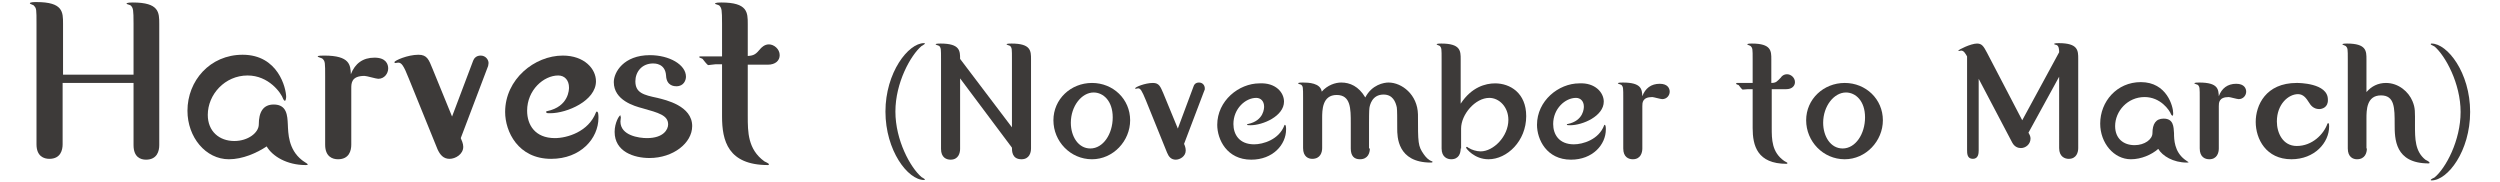 <?xml version="1.0" encoding="utf-8"?>
<!-- Generator: Adobe Illustrator 26.5.2, SVG Export Plug-In . SVG Version: 6.00 Build 0)  -->
<svg version="1.1" id="レイヤー_1" xmlns="http://www.w3.org/2000/svg" xmlns:xlink="http://www.w3.org/1999/xlink" x="0px"
	 y="0px" viewBox="0 0 602.8 44" style="enable-background:new 0 0 602.8 44;" xml:space="preserve">
<style type="text/css">
	.st0{fill:#3D3A39;}
</style>
<g>
	<g>
		<path class="st0" d="M32.2,18V5.7c0-3.4-0.1-3.7-0.6-4.3c-0.1-0.2-1.1-0.4-1.1-0.5c0-0.3,1.1-0.3,1.5-0.3c6.4,0,6.4,2.4,6.4,5.2
			v29.2c0,1.4-0.5,3.5-3.2,3.5c-1.3,0-3-0.6-3-3.5V20H15.1v14.8c0,1.4-0.5,3.5-3.2,3.5c-1.3,0-3.1-0.6-3.1-3.5V5.7
			c0-3.4,0-3.7-0.6-4.3C8.2,1.2,7.2,1,7.2,0.8c0-0.3,1.1-0.3,1.6-0.3c6.4,0,6.4,2.4,6.4,5.2V18H32.2z"/>
		<path class="st0" d="M55.2,38.4c-5.6,0-10-5.3-10-11.7c0-7.2,5.4-13.5,13.3-13.5c8.6,0,10.5,8.1,10.5,10.2c0,0.2-0.1,0.9-0.3,0.9
			c-0.2,0-0.3-0.3-0.4-0.4c-0.5-1.5-3.5-5.7-8.6-5.7c-5.5,0-9.6,4.6-9.6,9.5c0,4,2.8,6.3,6.4,6.3c3.3,0,5.9-2,5.9-4
			c0-2.9,1-4.8,3.6-4.8c3.2,0,3.3,2.7,3.4,4.8c0.1,2.1,0.1,6,3.4,8.6c0.2,0.2,1.4,0.9,1.4,1c0,0.2-0.2,0.2-0.5,0.2
			c-4.5,0-8-2.1-9.4-4.5C61.9,36.9,58.5,38.4,55.2,38.4z"/>
		<path class="st0" d="M84.7,34.9c0,1.4-0.5,3.5-3.2,3.5c-1.3,0-3.1-0.6-3.1-3.5V18.5c0-3.4,0-3.7-0.6-4.3c-0.1-0.2-1.2-0.4-1.2-0.6
			c0-0.2,1.1-0.2,1.6-0.2c6.2,0,6.3,2.3,6.4,4.5c1-2.6,2.9-4,5.7-4c2.8,0,3.3,1.6,3.3,2.6c0,1.2-0.9,2.5-2.4,2.5
			c-0.5,0-2.8-0.7-3.3-0.7c-3.2,0-3.2,1.8-3.2,3V34.9z"/>
		<path class="st0" d="M114.1,14.6c0.2-0.5,0.7-1.2,1.8-1.2c1.2,0,1.9,1,1.9,1.8c0,0.3-0.1,0.5-0.1,0.7l-6.6,17.4
			c0.2,0.5,0.6,1.3,0.6,2.1c0,1.8-1.9,2.9-3.3,2.9c-1.5,0-2.3-1-2.9-2.3l-6.9-17c-1.3-3.3-1.8-3.9-2.6-3.9c-0.1,0-0.6,0.1-0.7,0.1
			c-0.1,0-0.2-0.1-0.2-0.2c0-0.4,3.2-1.8,5.8-1.8c2.1,0,2.5,1.2,3.4,3.4l4.7,11.5L114.1,14.6z"/>
		<path class="st0" d="M143.7,19.6c0,4.7-7,7.7-11,7.7c-0.8,0-1,0-1-0.3c0-0.2,0.1-0.2,0.2-0.2c5.3-1.1,5.3-5.3,5.3-5.7
			c0-1.7-1-2.9-2.6-2.9c-3.5,0-7.5,3.5-7.5,8.5c0,3.4,1.9,6.6,6.7,6.6c2.9,0,8.1-1.5,9.9-6.2c0.1-0.1,0.1-0.2,0.2-0.2
			c0.4,0,0.4,1,0.4,1.5c0,5-4.3,9.9-11.4,9.9c-8,0-11.1-6.6-11.1-11.3c0-7.9,7.1-13.6,13.9-13.6C140.9,13.4,143.7,16.6,143.7,19.6z"
			/>
		<path class="st0" d="M149.7,28.3c0,0.1-0.1,0.9-0.1,1c0,3.4,4.5,4,6.4,4c4,0,5.1-2.1,5.1-3.3c0-2.2-2.3-2.8-6.2-3.9
			c-1.9-0.5-6.9-1.9-6.9-6.3c0-2.4,2.4-6.5,8.7-6.5c4.7,0,8.7,2.3,8.7,5.2c0,0.8-0.5,2.3-2.3,2.3c-0.4,0-2.4,0-2.5-2.6
			c-0.2-2.9-2.7-2.9-3.1-2.9c-2.8,0-4.3,2.1-4.3,4.3c0,2.8,2,3.3,5.3,4c2,0.5,8.4,1.9,8.4,6.8c0,4.1-4.6,7.7-10.3,7.7
			c-3.7,0-8.4-1.5-8.4-6.3c0-2.2,1.1-4,1.4-4C149.6,28.1,149.7,28.2,149.7,28.3z"/>
		<path class="st0" d="M172.5,15.5c-0.3,0-1.5,0.2-1.7,0.2c-0.3,0-1.2-1.3-1.4-1.5c-0.1-0.1-0.8-0.3-0.8-0.4c0-0.2,0.1-0.2,0.3-0.2
			h5.2V5.7c0-3.4-0.1-3.7-0.6-4.3c-0.1-0.2-1.1-0.4-1.1-0.5c0-0.3,1.1-0.3,1.5-0.3c6.4,0,6.4,2.4,6.4,5.2v7.7c1.6-0.1,2-0.5,3.1-1.8
			c0.2-0.2,0.9-1,2-1c1.2,0,2.6,1.1,2.6,2.6c0,1.3-1,2.3-2.9,2.3h-4.8V28c0,3.8,0,8,4,10.9c0.2,0.1,1.1,0.5,1.1,0.7
			c0,0.2-0.2,0.2-0.2,0.2c-9.7,0-11.1-5.9-11.1-11.7V15.5H172.5z"/>
		<path class="st0" d="M222.8,10.4c0.1,0,0.2,0,0.2,0.1c0,0.2-0.7,0.5-0.8,0.6c-2.6,2.2-6.3,8.8-6.3,15.8c0,6.9,3.6,13.5,6.3,15.8
			c0.1,0.1,0.8,0.4,0.8,0.6c0,0.1-0.1,0.1-0.2,0.1c-3.9,0-9.3-7.1-9.3-16.5C213.5,17.5,219,10.4,222.8,10.4z"/>
		<path class="st0" d="M244,30.7V14.3c0-2.5,0-2.7-0.4-3.2c-0.1-0.1-0.9-0.3-0.9-0.4c0-0.2,0.8-0.2,1.2-0.2c4.7,0,4.7,1.8,4.7,3.8
			v21.5c0,1-0.4,2.6-2.3,2.6c-2.3,0-2.3-2-2.3-2.8l-12.5-16.7v17c0,1-0.4,2.6-2.3,2.6c-1,0-2.3-0.5-2.3-2.6V14.3
			c0-2.5,0-2.7-0.4-3.2c-0.1-0.1-0.9-0.3-0.9-0.4c0-0.2,0.8-0.2,1.2-0.2c4.7,0,4.7,1.8,4.7,3.7L244,30.7z"/>
		<path class="st0" d="M272.5,29c0,5-4.1,9.4-9.2,9.4c-5.2,0-9.3-4.3-9.3-9.4c0-5.1,4.2-9,9.3-9S272.5,23.9,272.5,29z M268.3,28.3
			c0-4-2.3-6-4.6-6c-2.9,0-5.5,3.3-5.5,7.3c0,3.3,1.8,6.2,4.7,6.2C266,35.8,268.3,32.3,268.3,28.3z"/>
		<path class="st0" d="M287.8,20.8c0.1-0.4,0.5-0.9,1.3-0.9c0.9,0,1.4,0.7,1.4,1.4c0,0.2,0,0.4-0.1,0.5l-4.9,12.9
			c0.2,0.4,0.4,1,0.4,1.6c0,1.4-1.4,2.2-2.4,2.2c-1.1,0-1.7-0.7-2.1-1.7l-5.1-12.6c-1-2.4-1.3-2.9-1.9-2.9c-0.1,0-0.5,0.1-0.5,0.1
			c-0.1,0-0.2,0-0.2-0.1c0-0.3,2.4-1.3,4.3-1.3c1.5,0,1.8,0.9,2.5,2.5l3.5,8.5L287.8,20.8z"/>
		<path class="st0" d="M309.6,24.5c0,3.5-5.1,5.7-8.1,5.7c-0.6,0-0.8,0-0.8-0.2c0-0.1,0.1-0.1,0.2-0.1c3.9-0.8,3.9-3.9,3.9-4.2
			c0-1.3-0.8-2.1-1.9-2.1c-2.6,0-5.5,2.6-5.5,6.3c0,2.5,1.4,4.9,5,4.9c2.1,0,6-1.1,7.3-4.6c0-0.1,0.1-0.1,0.1-0.1
			c0.3,0,0.3,0.8,0.3,1.1c0,3.7-3.2,7.3-8.4,7.3c-5.9,0-8.2-4.9-8.2-8.4c0-5.8,5.2-10,10.2-10C307.6,19.9,309.6,22.3,309.6,24.5z"/>
		<path class="st0" d="M330.3,35.8c0,1-0.4,2.6-2.4,2.6c-1.4,0-2.2-0.8-2.2-2.6v-6.1c0-3.5,0-6.8-3.4-6.8c-3.5,0-3.5,3.7-3.5,5.6
			v7.2c0,1-0.4,2.6-2.4,2.6c-0.9,0-2.2-0.5-2.2-2.6v-12c0-2.7,0-2.9-0.5-3.3c-0.1,0-0.7-0.2-0.7-0.3c0-0.2,0.8-0.2,1.1-0.2
			c1.4,0,4.3,0.1,4.6,2.2c1.4-1.6,3.3-2.2,4.7-2.2c2.1,0,4.2,0.9,5.8,3.6c1.6-3.1,4.5-3.6,5.6-3.6c3.2,0,7,2.9,7.1,7.7
			c0,6.9,0,7.6,1.4,9.6c0.5,0.7,1.1,1.4,2,1.7c0.1,0,0.1,0.1,0.1,0.1c0,0.2-0.1,0.2-0.4,0.2c-8.1,0-8.1-6.3-8.1-8.2
			c0-2.2,0-4.5-0.1-5.1c-0.3-1.4-1-3.1-3.2-3.1c-2.8,0-3.3,2.6-3.4,3.2c-0.1,0.6-0.1,2.9-0.1,3.8V35.8z"/>
		<path class="st0" d="M352.2,35.8c0,1.1-0.4,2.6-2.3,2.6c-0.9,0-2.3-0.5-2.3-2.6V14.3c0-2.5,0-2.7-0.4-3.2
			c-0.1-0.1-0.8-0.3-0.8-0.4c0-0.2,0.8-0.2,1.1-0.2c4.7,0,4.7,1.8,4.7,3.8v10.7c2.6-4,6-4.9,8.3-4.9c3.6,0,7.5,2.3,7.5,7.9
			c0,6-4.6,10.4-9.1,10.4c-3.4,0-5.4-2.6-5.4-2.8c0-0.1,0.1-0.2,0.2-0.2c0.1,0,0.4,0.3,0.5,0.3c0.6,0.4,1.8,0.8,2.8,0.8
			c3.1,0,6.7-3.6,6.7-7.6c0-3.1-2.2-5.3-4.6-5.3c-3.4,0-6.8,4-6.8,7.4V35.8z"/>
		<path class="st0" d="M386.7,24.5c0,3.5-5.1,5.7-8.1,5.7c-0.6,0-0.8,0-0.8-0.2c0-0.1,0.1-0.1,0.2-0.1c3.9-0.8,3.9-3.9,3.9-4.2
			c0-1.3-0.8-2.1-1.9-2.1c-2.6,0-5.5,2.6-5.5,6.3c0,2.5,1.4,4.9,5,4.9c2.1,0,6-1.1,7.3-4.6c0-0.1,0.1-0.1,0.1-0.1
			c0.3,0,0.3,0.8,0.3,1.1c0,3.7-3.2,7.3-8.4,7.3c-5.9,0-8.2-4.9-8.2-8.4c0-5.8,5.2-10,10.2-10C384.6,19.9,386.7,22.3,386.7,24.5z"/>
		<path class="st0" d="M396,35.8c0,1-0.4,2.6-2.3,2.6c-1,0-2.3-0.5-2.3-2.6V23.7c0-2.5,0-2.7-0.4-3.2c-0.1-0.1-0.9-0.3-0.9-0.4
			c0-0.2,0.8-0.2,1.2-0.2c4.6,0,4.6,1.7,4.7,3.3c0.7-1.9,2.1-3,4.2-3c2,0,2.4,1.2,2.4,1.9c0,0.9-0.7,1.8-1.8,1.8
			c-0.4,0-2.1-0.5-2.4-0.5c-2.4,0-2.4,1.4-2.4,2.2V35.8z"/>
		<path class="st0" d="M421.5,21.5c-0.2,0-1.1,0.1-1.3,0.1c-0.2,0-0.9-1-1-1.1c-0.1,0-0.6-0.2-0.6-0.3c0-0.1,0.1-0.2,0.2-0.2h3.8
			v-5.7c0-2.5,0-2.7-0.5-3.2c-0.1-0.1-0.8-0.3-0.8-0.4c0-0.2,0.8-0.2,1.1-0.2c4.7,0,4.7,1.8,4.7,3.8v5.7c1.2,0,1.4-0.4,2.3-1.3
			c0.1-0.2,0.6-0.8,1.5-0.8c0.9,0,1.9,0.8,1.9,1.9c0,0.9-0.7,1.7-2.1,1.7h-3.5v9.3c0,2.8,0,5.9,3,8c0.1,0.1,0.8,0.4,0.8,0.5
			c0,0.1-0.1,0.2-0.2,0.2c-7.1,0-8.2-4.4-8.2-8.6v-9.4H421.5z"/>
		<path class="st0" d="M454,29c0,5-4.1,9.4-9.2,9.4c-5.2,0-9.3-4.3-9.3-9.4c0-5.1,4.2-9,9.3-9S454,23.9,454,29z M449.7,28.3
			c0-4-2.3-6-4.6-6c-2.9,0-5.5,3.3-5.5,7.3c0,3.3,1.8,6.2,4.7,6.2C447.4,35.8,449.7,32.3,449.7,28.3z"/>
		<path class="st0" d="M477.1,36.3c0,0.7-0.1,2-1.4,2c-1.4,0-1.4-1.3-1.4-2.2V13.6c-0.4-0.7-0.8-1.4-1.4-1.4c-0.1,0-0.5,0.1-0.6,0.1
			c-0.1,0-0.1-0.1-0.1-0.1c0-0.2,3-1.7,4.5-1.7c1.2,0,1.6,0.7,2.4,2.2l8.5,16.3l8.9-16.4c0-0.5,0-1.7-0.8-1.8
			c-0.1,0-0.4-0.1-0.4-0.2c0-0.2,0.8-0.2,1.1-0.2c4.7,0,4.7,1.8,4.7,3.8v21.5c0,1-0.4,2.6-2.3,2.6c-0.9,0-2.3-0.5-2.3-2.6V18.5
			l-7.4,13.5c0.3,0.5,0.5,0.9,0.5,1.4c0,1.4-1.2,2.3-2.3,2.3c-0.6,0-1.5-0.2-2.1-1.3L477.1,19V36.3z"/>
		<path class="st0" d="M513.8,38.4c-4.1,0-7.4-3.9-7.4-8.6c0-5.3,4-10,9.8-10c6.3,0,7.8,5.9,7.8,7.5c0,0.2,0,0.6-0.2,0.6
			c-0.1,0-0.2-0.2-0.3-0.3c-0.4-1.1-2.6-4.2-6.4-4.2c-4.1,0-7.1,3.4-7.1,7c0,3,2,4.6,4.7,4.6c2.4,0,4.3-1.4,4.3-2.9
			c0-2.2,0.8-3.5,2.7-3.5c2.4,0,2.4,2,2.5,3.5c0,1.6,0.1,4.4,2.5,6.3c0.1,0.1,1,0.7,1,0.7c0,0.1-0.2,0.1-0.4,0.1
			c-3.3,0-5.9-1.6-6.9-3.3C518.8,37.3,516.3,38.4,513.8,38.4z"/>
		<path class="st0" d="M535,35.8c0,1-0.4,2.6-2.3,2.6c-1,0-2.3-0.5-2.3-2.6V23.7c0-2.5,0-2.7-0.4-3.2c-0.1-0.1-0.9-0.3-0.9-0.4
			c0-0.2,0.8-0.2,1.2-0.2c4.6,0,4.6,1.7,4.7,3.3c0.7-1.9,2.1-3,4.2-3c2,0,2.4,1.2,2.4,1.9c0,0.9-0.7,1.8-1.8,1.8
			c-0.4,0-2.1-0.5-2.4-0.5c-2.4,0-2.4,1.4-2.4,2.2V35.8z"/>
		<path class="st0" d="M559.2,26.3c-1.4,0-2.1-1-2.4-1.5c-0.7-1.1-1.4-2.1-2.7-2.1c-2.3,0-5.1,2.4-5.1,6.6c0,2.7,1.4,5.9,4.8,5.9
			c3.7,0,6.5-2.8,7.4-5.4c0,0,0.1-0.1,0.2-0.1c0.2,0,0.2,0.5,0.2,0.8c0,3.9-3.5,7.9-9.1,7.9c-6.1,0-8.6-4.9-8.6-9
			c0-4,2.4-9.4,9.9-9.4c0.4,0,7.5,0,7.5,4C561.4,25.9,559.9,26.3,559.2,26.3z"/>
		<path class="st0" d="M570.7,35.8c0,1-0.4,2.6-2.4,2.6c-0.9,0-2.2-0.5-2.2-2.6V14.3c0-2.5,0-2.7-0.5-3.2c-0.1-0.1-0.8-0.3-0.8-0.4
			c0-0.2,0.8-0.2,1.1-0.2c4.7,0,4.7,1.8,4.7,3.8v7.9c1.2-1.4,2.8-2.2,4.7-2.2c3.1,0,5.5,2.2,6.4,4.4c0.7,1.7,0.6,2.5,0.6,5.8
			c0,3.2,0,6.3,2.5,8.3c0.2,0.1,1,0.5,1,0.7c0,0.2-0.1,0.2-0.2,0.2c-8.2,0-8.2-6-8.2-9.4c0-4,0-7-3.3-7c-3.5,0-3.5,3.6-3.5,5.6V35.8
			z"/>
		<path class="st0" d="M586.3,43.5c-0.1,0-0.2,0-0.2-0.1c0-0.2,0.7-0.5,0.9-0.6c2.7-2.2,6.3-8.9,6.3-15.8c0-6.9-3.7-13.6-6.3-15.8
			c-0.1-0.1-0.9-0.4-0.9-0.5c0-0.2,0.1-0.2,0.2-0.2c3.8,0,9.3,7,9.3,16.5C595.6,36.4,590.2,43.5,586.3,43.5z"/>
	</g>
</g>
</svg>
